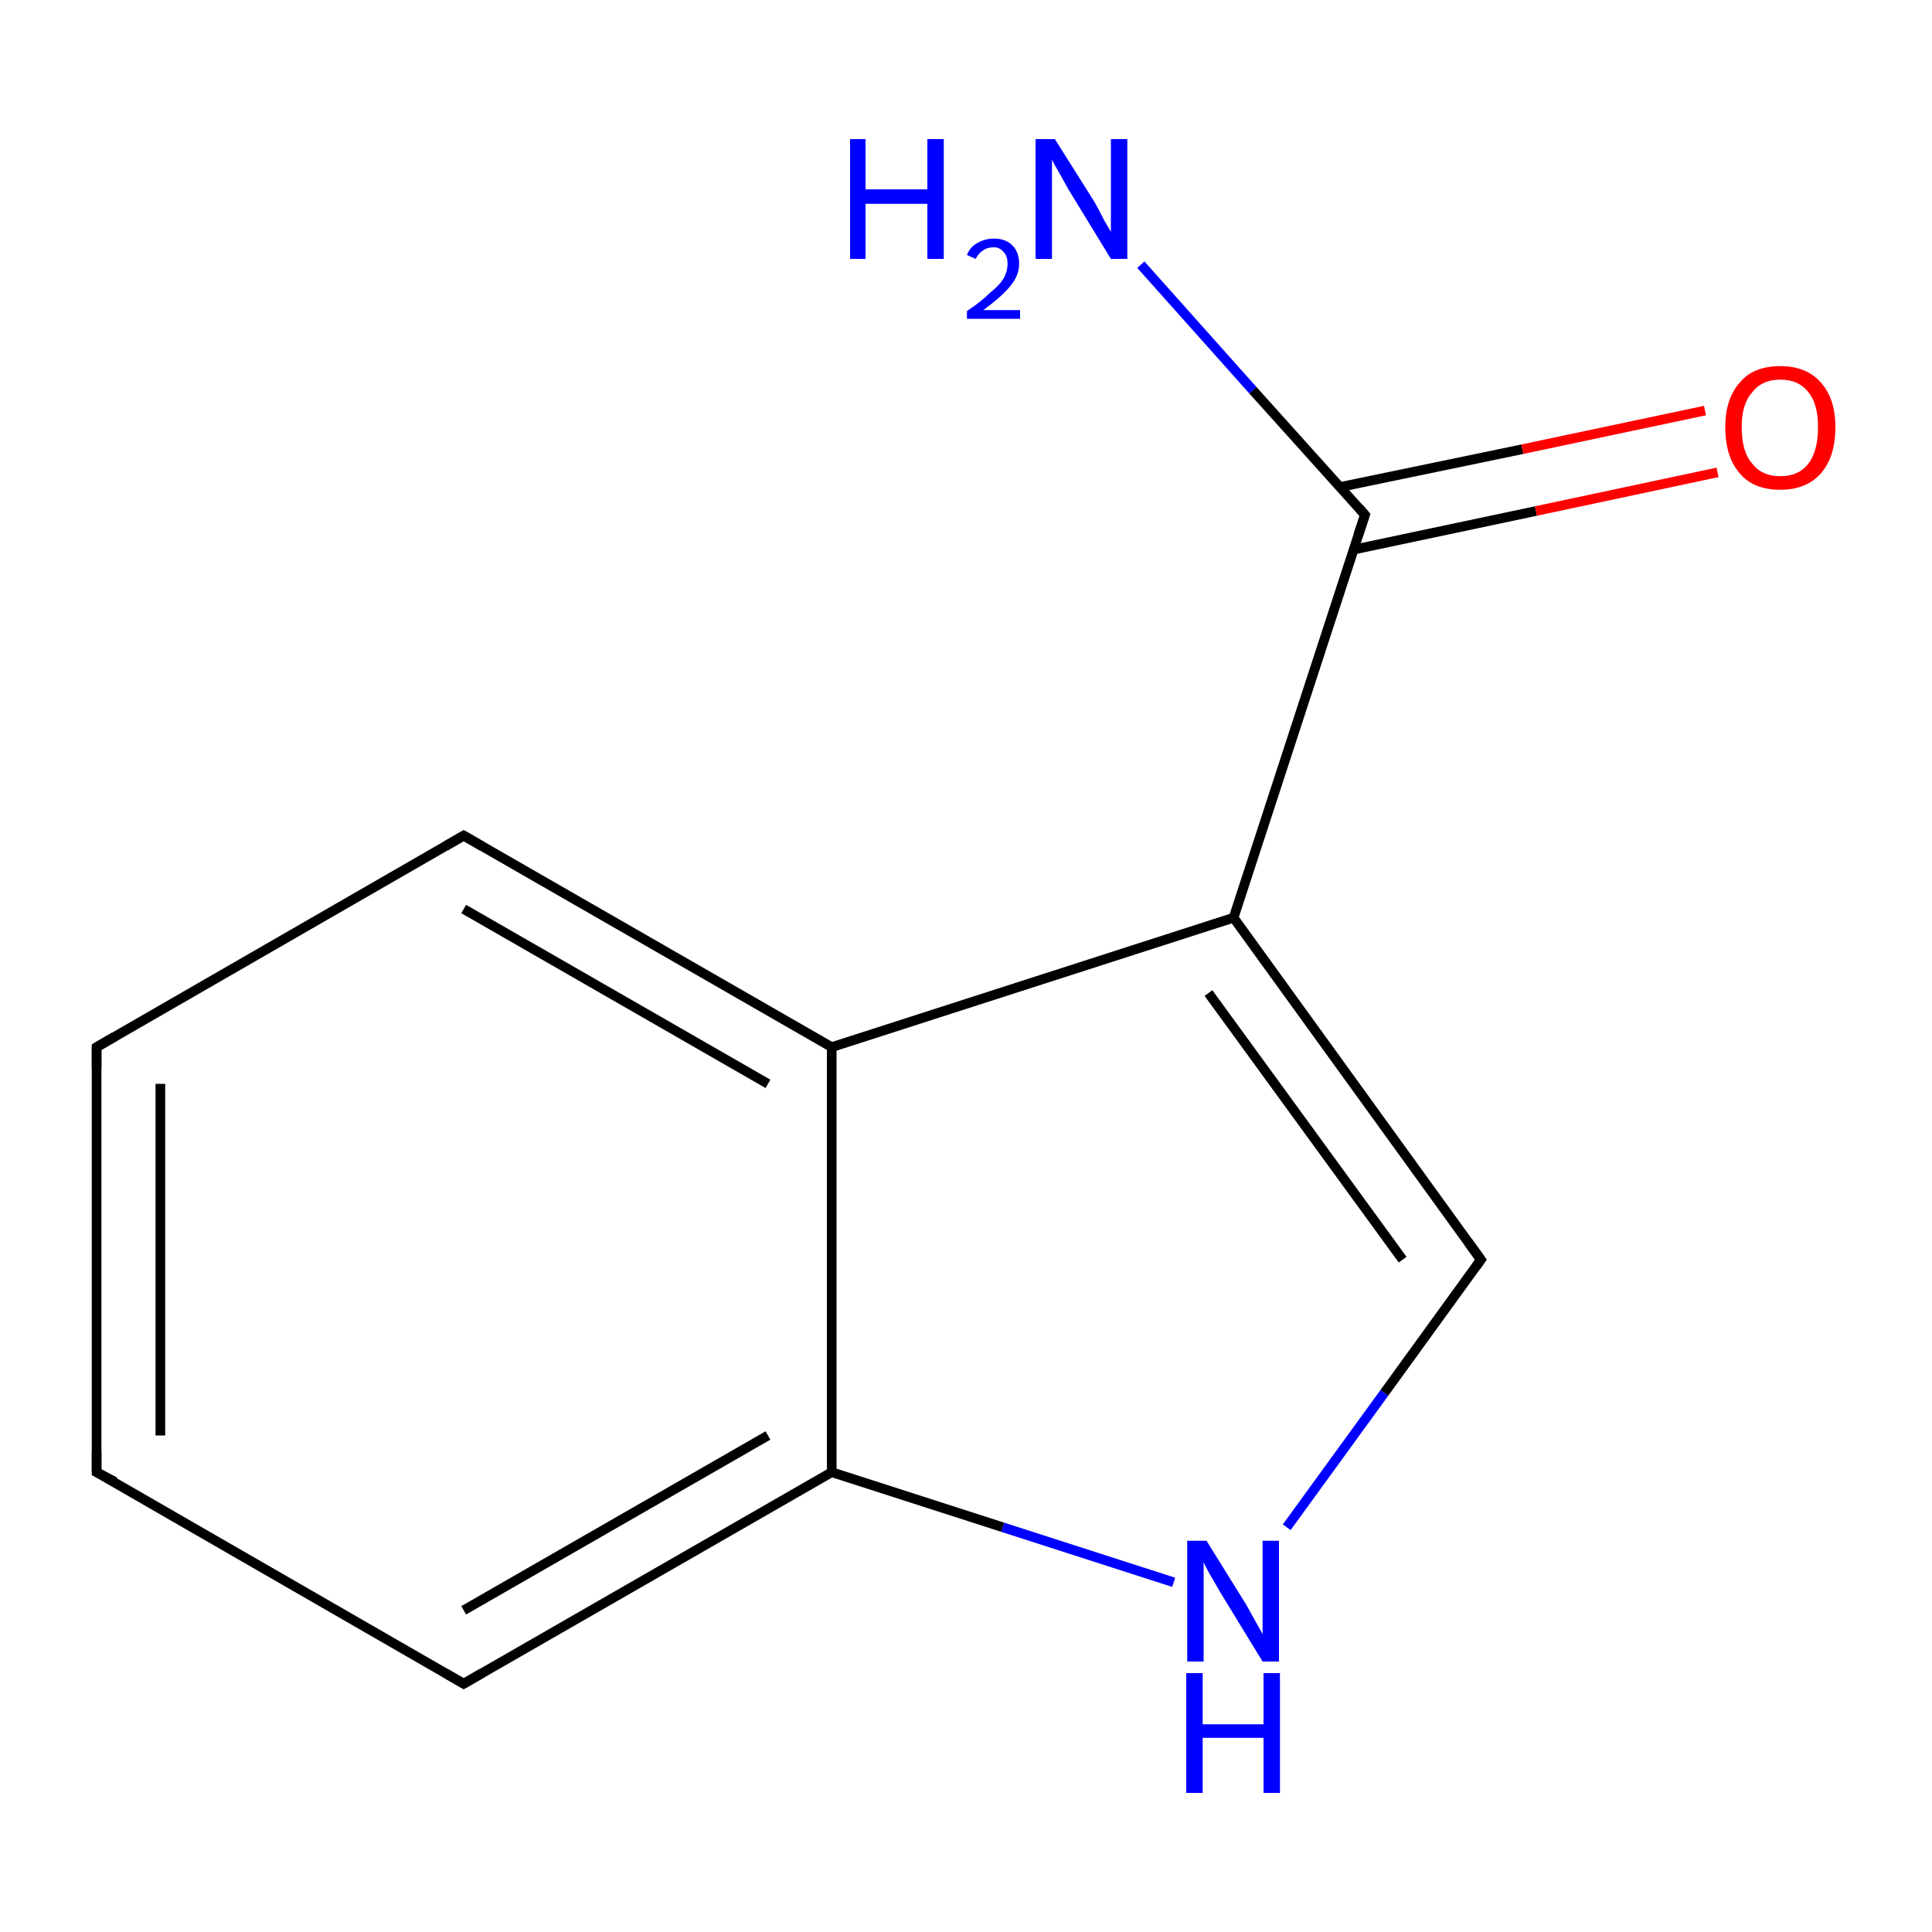 <?xml version='1.0' encoding='iso-8859-1'?>
<svg version='1.1' baseProfile='full'
              xmlns='http://www.w3.org/2000/svg'
                      xmlns:rdkit='http://www.rdkit.org/xml'
                      xmlns:xlink='http://www.w3.org/1999/xlink'
                  xml:space='preserve'
width='200px' height='200px' viewBox='0 0 200 200'>
<!-- END OF HEADER -->
<rect style='opacity:1.0;fill:#FFFFFF;stroke:none' width='200.0' height='200.0' x='0.0' y='0.0'> </rect>
<path class='bond-0 atom-0 atom-6' d='M 118.1,27.4 L 129.7,40.4' style='fill:none;fill-rule:evenodd;stroke:#0000FF;stroke-width:1.0px;stroke-linecap:butt;stroke-linejoin:miter;stroke-opacity:1' />
<path class='bond-0 atom-0 atom-6' d='M 129.7,40.4 L 141.3,53.3' style='fill:none;fill-rule:evenodd;stroke:#000000;stroke-width:1.0px;stroke-linecap:butt;stroke-linejoin:miter;stroke-opacity:1' />
<path class='bond-1 atom-6 atom-7' d='M 141.3,53.3 L 127.7,95.0' style='fill:none;fill-rule:evenodd;stroke:#000000;stroke-width:1.0px;stroke-linecap:butt;stroke-linejoin:miter;stroke-opacity:1' />
<path class='bond-2 atom-7 atom-8' d='M 127.7,95.0 L 153.3,130.4' style='fill:none;fill-rule:evenodd;stroke:#000000;stroke-width:1.0px;stroke-linecap:butt;stroke-linejoin:miter;stroke-opacity:1' />
<path class='bond-2 atom-7 atom-8' d='M 125.1,102.8 L 145.2,130.4' style='fill:none;fill-rule:evenodd;stroke:#000000;stroke-width:1.0px;stroke-linecap:butt;stroke-linejoin:miter;stroke-opacity:1' />
<path class='bond-3 atom-8 atom-9' d='M 153.3,130.4 L 143.3,144.2' style='fill:none;fill-rule:evenodd;stroke:#000000;stroke-width:1.0px;stroke-linecap:butt;stroke-linejoin:miter;stroke-opacity:1' />
<path class='bond-3 atom-8 atom-9' d='M 143.3,144.2 L 133.2,158.1' style='fill:none;fill-rule:evenodd;stroke:#0000FF;stroke-width:1.0px;stroke-linecap:butt;stroke-linejoin:miter;stroke-opacity:1' />
<path class='bond-4 atom-9 atom-1' d='M 121.5,163.8 L 103.8,158.1' style='fill:none;fill-rule:evenodd;stroke:#0000FF;stroke-width:1.0px;stroke-linecap:butt;stroke-linejoin:miter;stroke-opacity:1' />
<path class='bond-4 atom-9 atom-1' d='M 103.8,158.1 L 86.1,152.4' style='fill:none;fill-rule:evenodd;stroke:#000000;stroke-width:1.0px;stroke-linecap:butt;stroke-linejoin:miter;stroke-opacity:1' />
<path class='bond-5 atom-1 atom-2' d='M 86.1,152.4 L 86.1,108.4' style='fill:none;fill-rule:evenodd;stroke:#000000;stroke-width:1.0px;stroke-linecap:butt;stroke-linejoin:miter;stroke-opacity:1' />
<path class='bond-6 atom-2 atom-3' d='M 86.1,108.4 L 48.0,86.5' style='fill:none;fill-rule:evenodd;stroke:#000000;stroke-width:1.0px;stroke-linecap:butt;stroke-linejoin:miter;stroke-opacity:1' />
<path class='bond-6 atom-2 atom-3' d='M 79.5,112.2 L 48.0,94.1' style='fill:none;fill-rule:evenodd;stroke:#000000;stroke-width:1.0px;stroke-linecap:butt;stroke-linejoin:miter;stroke-opacity:1' />
<path class='bond-7 atom-3 atom-4' d='M 48.0,86.5 L 10.0,108.4' style='fill:none;fill-rule:evenodd;stroke:#000000;stroke-width:1.0px;stroke-linecap:butt;stroke-linejoin:miter;stroke-opacity:1' />
<path class='bond-8 atom-4 atom-5' d='M 10.0,108.4 L 10.0,152.4' style='fill:none;fill-rule:evenodd;stroke:#000000;stroke-width:1.0px;stroke-linecap:butt;stroke-linejoin:miter;stroke-opacity:1' />
<path class='bond-8 atom-4 atom-5' d='M 16.6,112.2 L 16.6,148.6' style='fill:none;fill-rule:evenodd;stroke:#000000;stroke-width:1.0px;stroke-linecap:butt;stroke-linejoin:miter;stroke-opacity:1' />
<path class='bond-9 atom-5 atom-10' d='M 10.0,152.4 L 48.0,174.3' style='fill:none;fill-rule:evenodd;stroke:#000000;stroke-width:1.0px;stroke-linecap:butt;stroke-linejoin:miter;stroke-opacity:1' />
<path class='bond-10 atom-6 atom-11' d='M 140.1,56.9 L 159.0,52.9' style='fill:none;fill-rule:evenodd;stroke:#000000;stroke-width:1.0px;stroke-linecap:butt;stroke-linejoin:miter;stroke-opacity:1' />
<path class='bond-10 atom-6 atom-11' d='M 159.0,52.9 L 177.8,48.9' style='fill:none;fill-rule:evenodd;stroke:#FF0000;stroke-width:1.0px;stroke-linecap:butt;stroke-linejoin:miter;stroke-opacity:1' />
<path class='bond-10 atom-6 atom-11' d='M 138.8,50.4 L 157.6,46.5' style='fill:none;fill-rule:evenodd;stroke:#000000;stroke-width:1.0px;stroke-linecap:butt;stroke-linejoin:miter;stroke-opacity:1' />
<path class='bond-10 atom-6 atom-11' d='M 157.6,46.5 L 176.5,42.5' style='fill:none;fill-rule:evenodd;stroke:#FF0000;stroke-width:1.0px;stroke-linecap:butt;stroke-linejoin:miter;stroke-opacity:1' />
<path class='bond-11 atom-7 atom-2' d='M 127.7,95.0 L 86.1,108.4' style='fill:none;fill-rule:evenodd;stroke:#000000;stroke-width:1.0px;stroke-linecap:butt;stroke-linejoin:miter;stroke-opacity:1' />
<path class='bond-12 atom-1 atom-10' d='M 86.1,152.4 L 48.0,174.3' style='fill:none;fill-rule:evenodd;stroke:#000000;stroke-width:1.0px;stroke-linecap:butt;stroke-linejoin:miter;stroke-opacity:1' />
<path class='bond-12 atom-1 atom-10' d='M 79.5,148.6 L 48.0,166.7' style='fill:none;fill-rule:evenodd;stroke:#000000;stroke-width:1.0px;stroke-linecap:butt;stroke-linejoin:miter;stroke-opacity:1' />
<path d='M 49.9,87.6 L 48.0,86.5 L 46.1,87.6' style='fill:none;stroke:#000000;stroke-width:1.0px;stroke-linecap:butt;stroke-linejoin:miter;stroke-opacity:1;' />
<path d='M 11.9,107.3 L 10.0,108.4 L 10.0,110.6' style='fill:none;stroke:#000000;stroke-width:1.0px;stroke-linecap:butt;stroke-linejoin:miter;stroke-opacity:1;' />
<path d='M 10.0,150.2 L 10.0,152.4 L 11.9,153.4' style='fill:none;stroke:#000000;stroke-width:1.0px;stroke-linecap:butt;stroke-linejoin:miter;stroke-opacity:1;' />
<path d='M 140.7,52.6 L 141.3,53.3 L 140.6,55.4' style='fill:none;stroke:#000000;stroke-width:1.0px;stroke-linecap:butt;stroke-linejoin:miter;stroke-opacity:1;' />
<path d='M 152.0,128.6 L 153.3,130.4 L 152.8,131.1' style='fill:none;stroke:#000000;stroke-width:1.0px;stroke-linecap:butt;stroke-linejoin:miter;stroke-opacity:1;' />
<path d='M 46.1,173.2 L 48.0,174.3 L 49.9,173.2' style='fill:none;stroke:#000000;stroke-width:1.0px;stroke-linecap:butt;stroke-linejoin:miter;stroke-opacity:1;' />
<path class='atom-0' d='M 88.0 14.4
L 89.6 14.4
L 89.6 19.6
L 96.0 19.6
L 96.0 14.4
L 97.7 14.4
L 97.7 26.8
L 96.0 26.8
L 96.0 21.1
L 89.6 21.1
L 89.6 26.8
L 88.0 26.8
L 88.0 14.4
' fill='#0000FF'/>
<path class='atom-0' d='M 100.1 26.4
Q 100.4 25.6, 101.1 25.2
Q 101.9 24.7, 102.9 24.7
Q 104.1 24.7, 104.8 25.4
Q 105.5 26.1, 105.5 27.3
Q 105.5 28.5, 104.6 29.6
Q 103.7 30.7, 101.8 32.1
L 105.6 32.1
L 105.6 33.0
L 100.1 33.0
L 100.1 32.2
Q 101.6 31.2, 102.5 30.3
Q 103.5 29.5, 103.9 28.8
Q 104.3 28.1, 104.3 27.3
Q 104.3 26.5, 103.9 26.1
Q 103.5 25.6, 102.9 25.6
Q 102.2 25.6, 101.8 25.9
Q 101.3 26.2, 101.0 26.8
L 100.1 26.4
' fill='#0000FF'/>
<path class='atom-0' d='M 109.2 14.4
L 113.3 20.9
Q 113.7 21.6, 114.3 22.8
Q 115.0 24.0, 115.0 24.0
L 115.0 14.4
L 116.7 14.4
L 116.7 26.8
L 115.0 26.8
L 110.6 19.6
Q 110.1 18.7, 109.6 17.8
Q 109.0 16.8, 108.9 16.5
L 108.9 26.8
L 107.2 26.8
L 107.2 14.4
L 109.2 14.4
' fill='#0000FF'/>
<path class='atom-9' d='M 124.9 159.5
L 129.0 166.1
Q 129.4 166.8, 130.0 167.9
Q 130.7 169.1, 130.7 169.2
L 130.7 159.5
L 132.4 159.5
L 132.4 172.0
L 130.7 172.0
L 126.3 164.8
Q 125.8 163.9, 125.2 162.9
Q 124.7 162.0, 124.6 161.7
L 124.6 172.0
L 122.9 172.0
L 122.9 159.5
L 124.9 159.5
' fill='#0000FF'/>
<path class='atom-9' d='M 122.8 173.2
L 124.5 173.2
L 124.5 178.5
L 130.8 178.5
L 130.8 173.2
L 132.5 173.2
L 132.5 185.6
L 130.8 185.6
L 130.8 179.9
L 124.5 179.9
L 124.5 185.6
L 122.8 185.6
L 122.8 173.2
' fill='#0000FF'/>
<path class='atom-11' d='M 178.6 44.2
Q 178.6 41.3, 180.1 39.6
Q 181.5 37.9, 184.3 37.9
Q 187.0 37.9, 188.5 39.6
Q 190.0 41.3, 190.0 44.2
Q 190.0 47.3, 188.5 49.0
Q 187.0 50.7, 184.3 50.7
Q 181.5 50.7, 180.1 49.0
Q 178.6 47.3, 178.6 44.2
M 184.3 49.3
Q 186.2 49.3, 187.2 48.0
Q 188.2 46.7, 188.2 44.2
Q 188.2 41.8, 187.2 40.6
Q 186.2 39.3, 184.3 39.3
Q 182.4 39.3, 181.4 40.6
Q 180.3 41.8, 180.3 44.2
Q 180.3 46.8, 181.4 48.0
Q 182.4 49.3, 184.3 49.3
' fill='#FF0000'/>
</svg>
